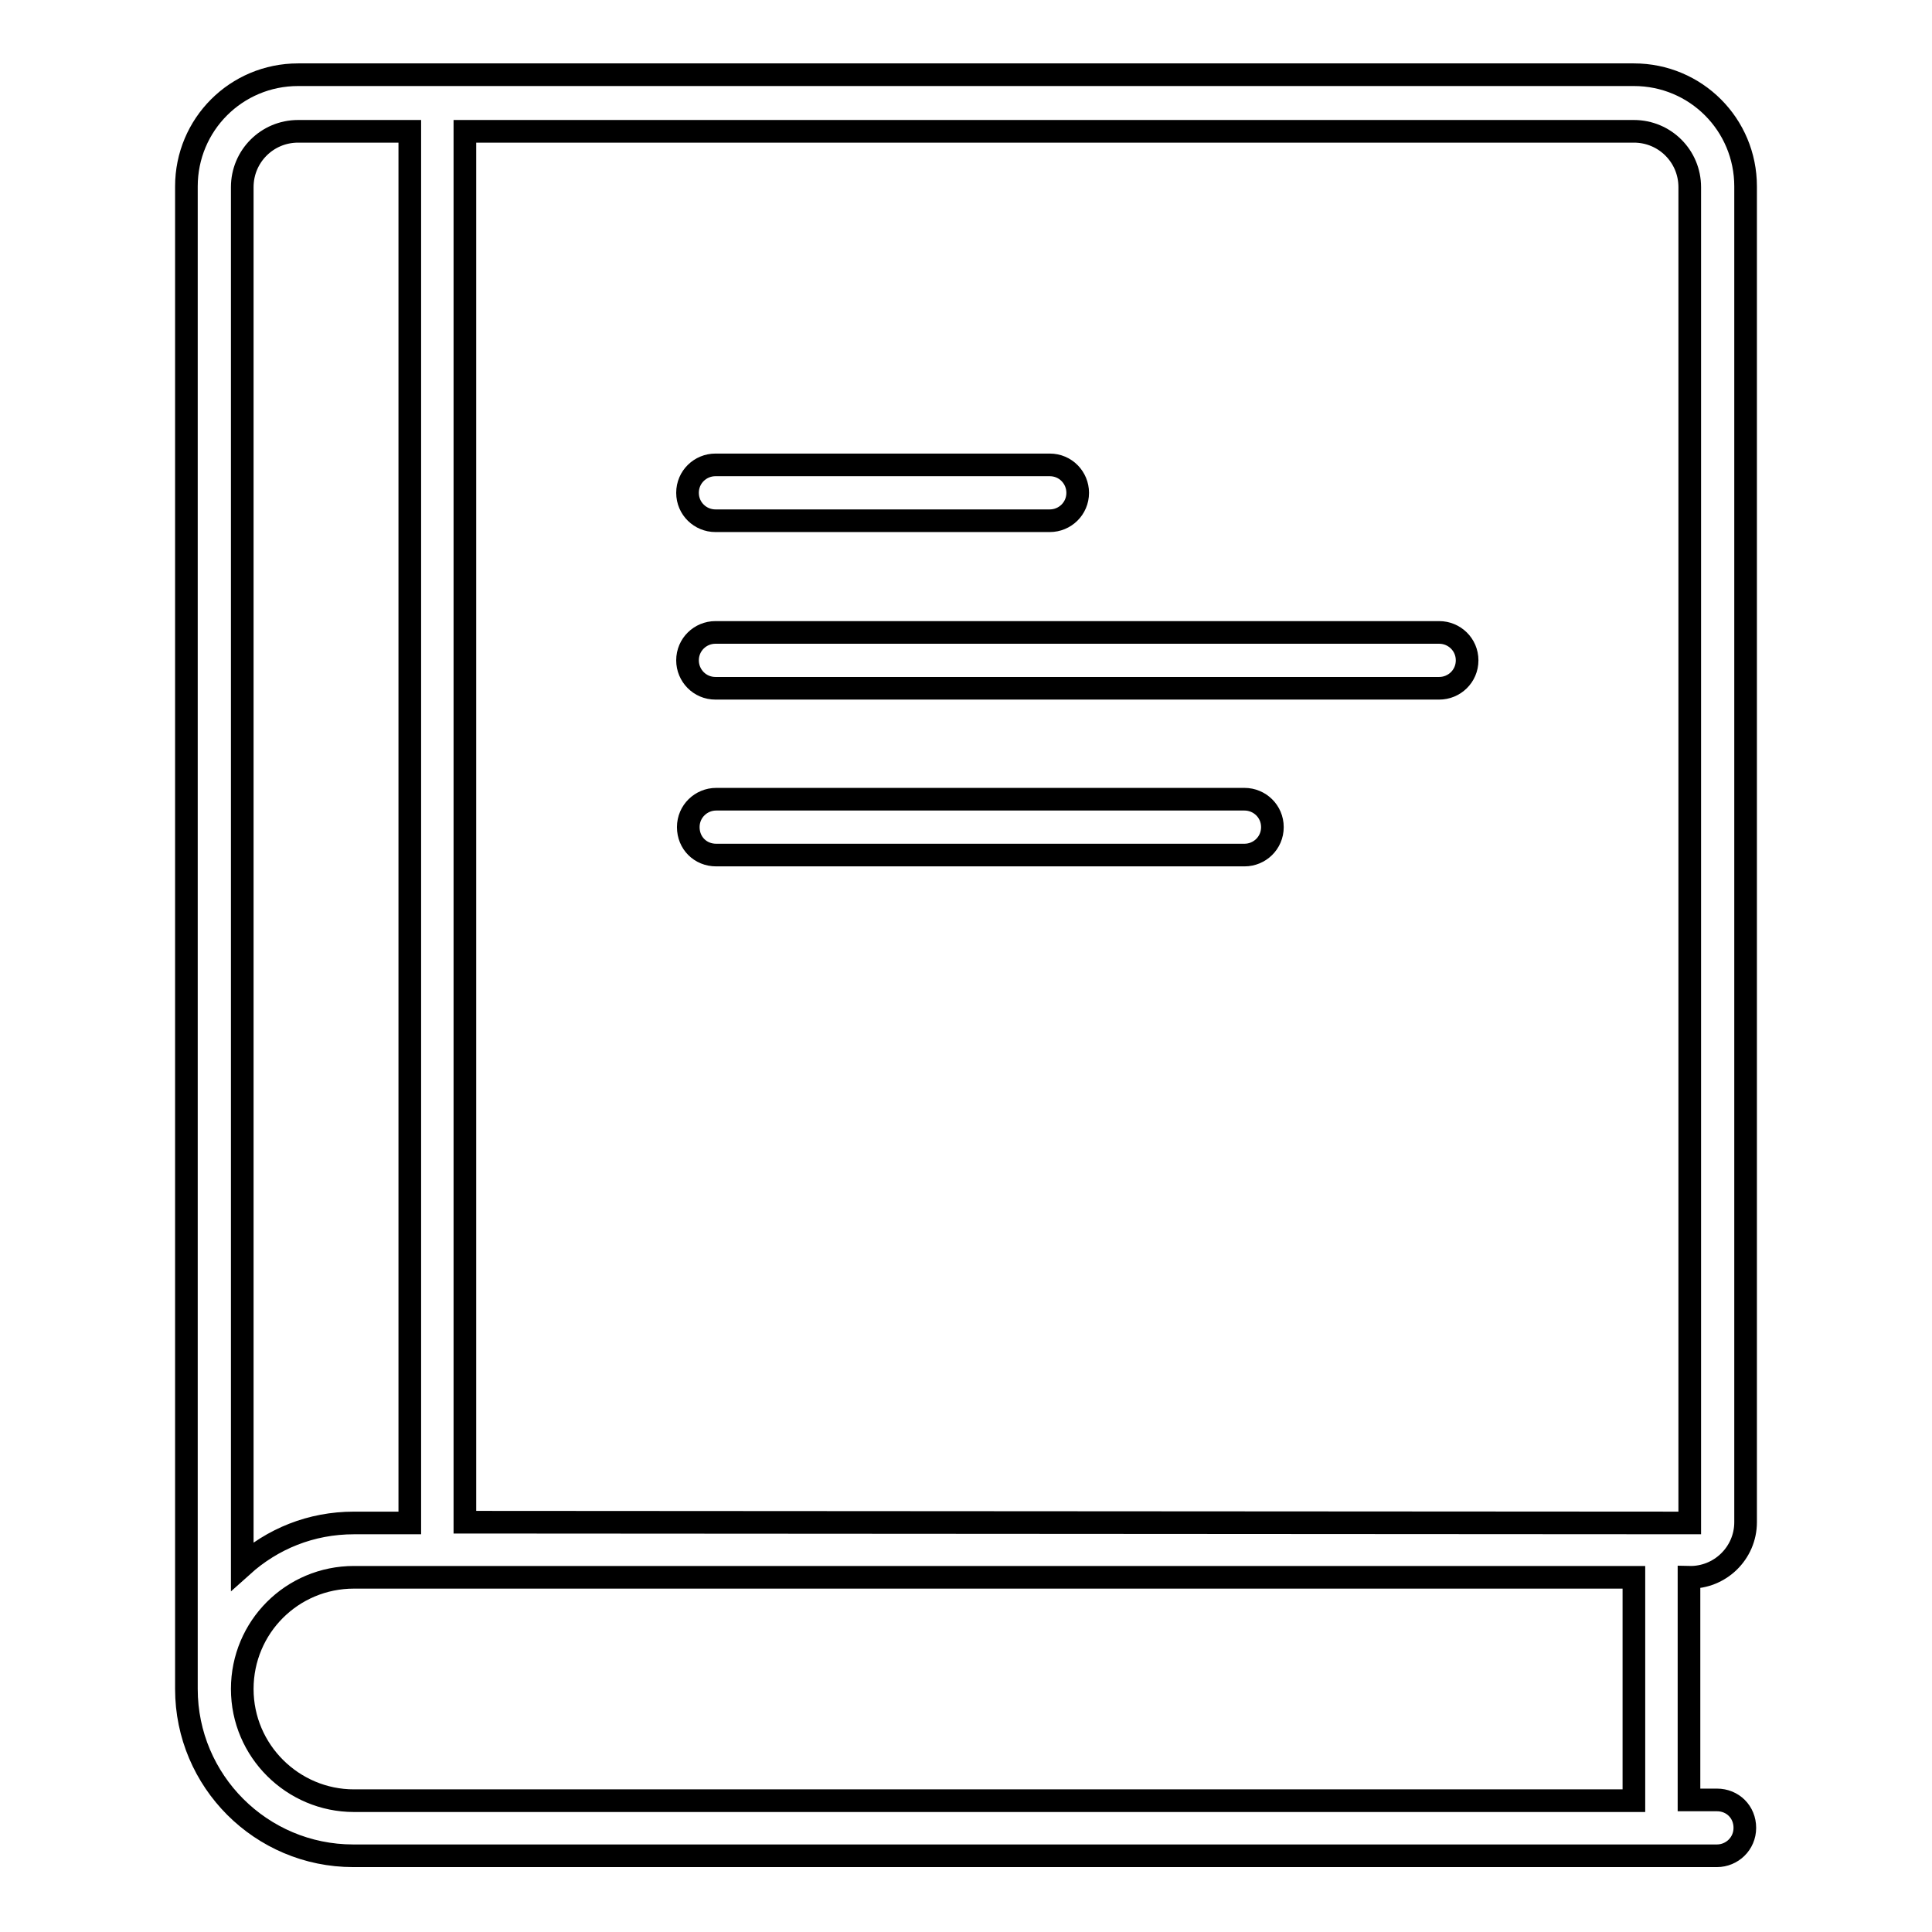 <?xml version="1.0" encoding="utf-8"?>
<!-- Svg Vector Icons : http://www.onlinewebfonts.com/icon -->
<!DOCTYPE svg PUBLIC "-//W3C//DTD SVG 1.1//EN" "http://www.w3.org/Graphics/SVG/1.1/DTD/svg11.dtd">
<svg version="1.1" xmlns="http://www.w3.org/2000/svg" xmlns:xlink="http://www.w3.org/1999/xlink" x="0px" y="0px" viewBox="0 0 256 256" enable-background="new 0 0 256 256" xml:space="preserve">
<g><g><path stroke-width="3" fill-opacity="0" stroke="#000000"  d="M231.3,201.7v-177c0-8.2-6.6-14.8-14.8-14.8h-177c-8.2,0-14.8,6.6-14.8,14.8v199.1c0,12.2,9.9,22.1,22.1,22.1h180.7c2,0,3.7-1.6,3.7-3.7s-1.6-3.7-3.7-3.7h-3.7v-29.5C227.9,209.1,231.3,205.8,231.3,201.7z M32.1,24.8c0-4.1,3.3-7.4,7.4-7.4h14.8v184.4h-7.4c-5.7,0-10.8,2.1-14.8,5.7V24.8z M216.5,238.6H46.9c-8.1,0-14.8-6.6-14.8-14.8c0-8.2,6.6-14.8,14.8-14.8h169.6V238.6z M61.6,201.7V17.4h154.9c4.1,0,7.4,3.3,7.4,7.4v177L61.6,201.7L61.6,201.7z"/><path stroke-width="3" fill-opacity="0" stroke="#000000"  d="M164.9,105.9h-70c-2,0-3.7,1.6-3.7,3.7s1.6,3.7,3.7,3.7h70c2,0,3.7-1.6,3.7-3.7S166.9,105.9,164.9,105.9z"/><path stroke-width="3" fill-opacity="0" stroke="#000000"  d="M190.7,83.8H94.8c-2,0-3.7,1.6-3.7,3.7c0,2,1.6,3.7,3.7,3.7h95.9c2,0,3.7-1.6,3.7-3.7C194.4,85.4,192.7,83.8,190.7,83.8z"/><path stroke-width="3" fill-opacity="0" stroke="#000000"  d="M94.8,69h44.3c2,0,3.7-1.6,3.7-3.7c0-2-1.6-3.7-3.7-3.7H94.8c-2,0-3.7,1.6-3.7,3.7C91.1,67.4,92.8,69,94.8,69z"/></g></g>
</svg>